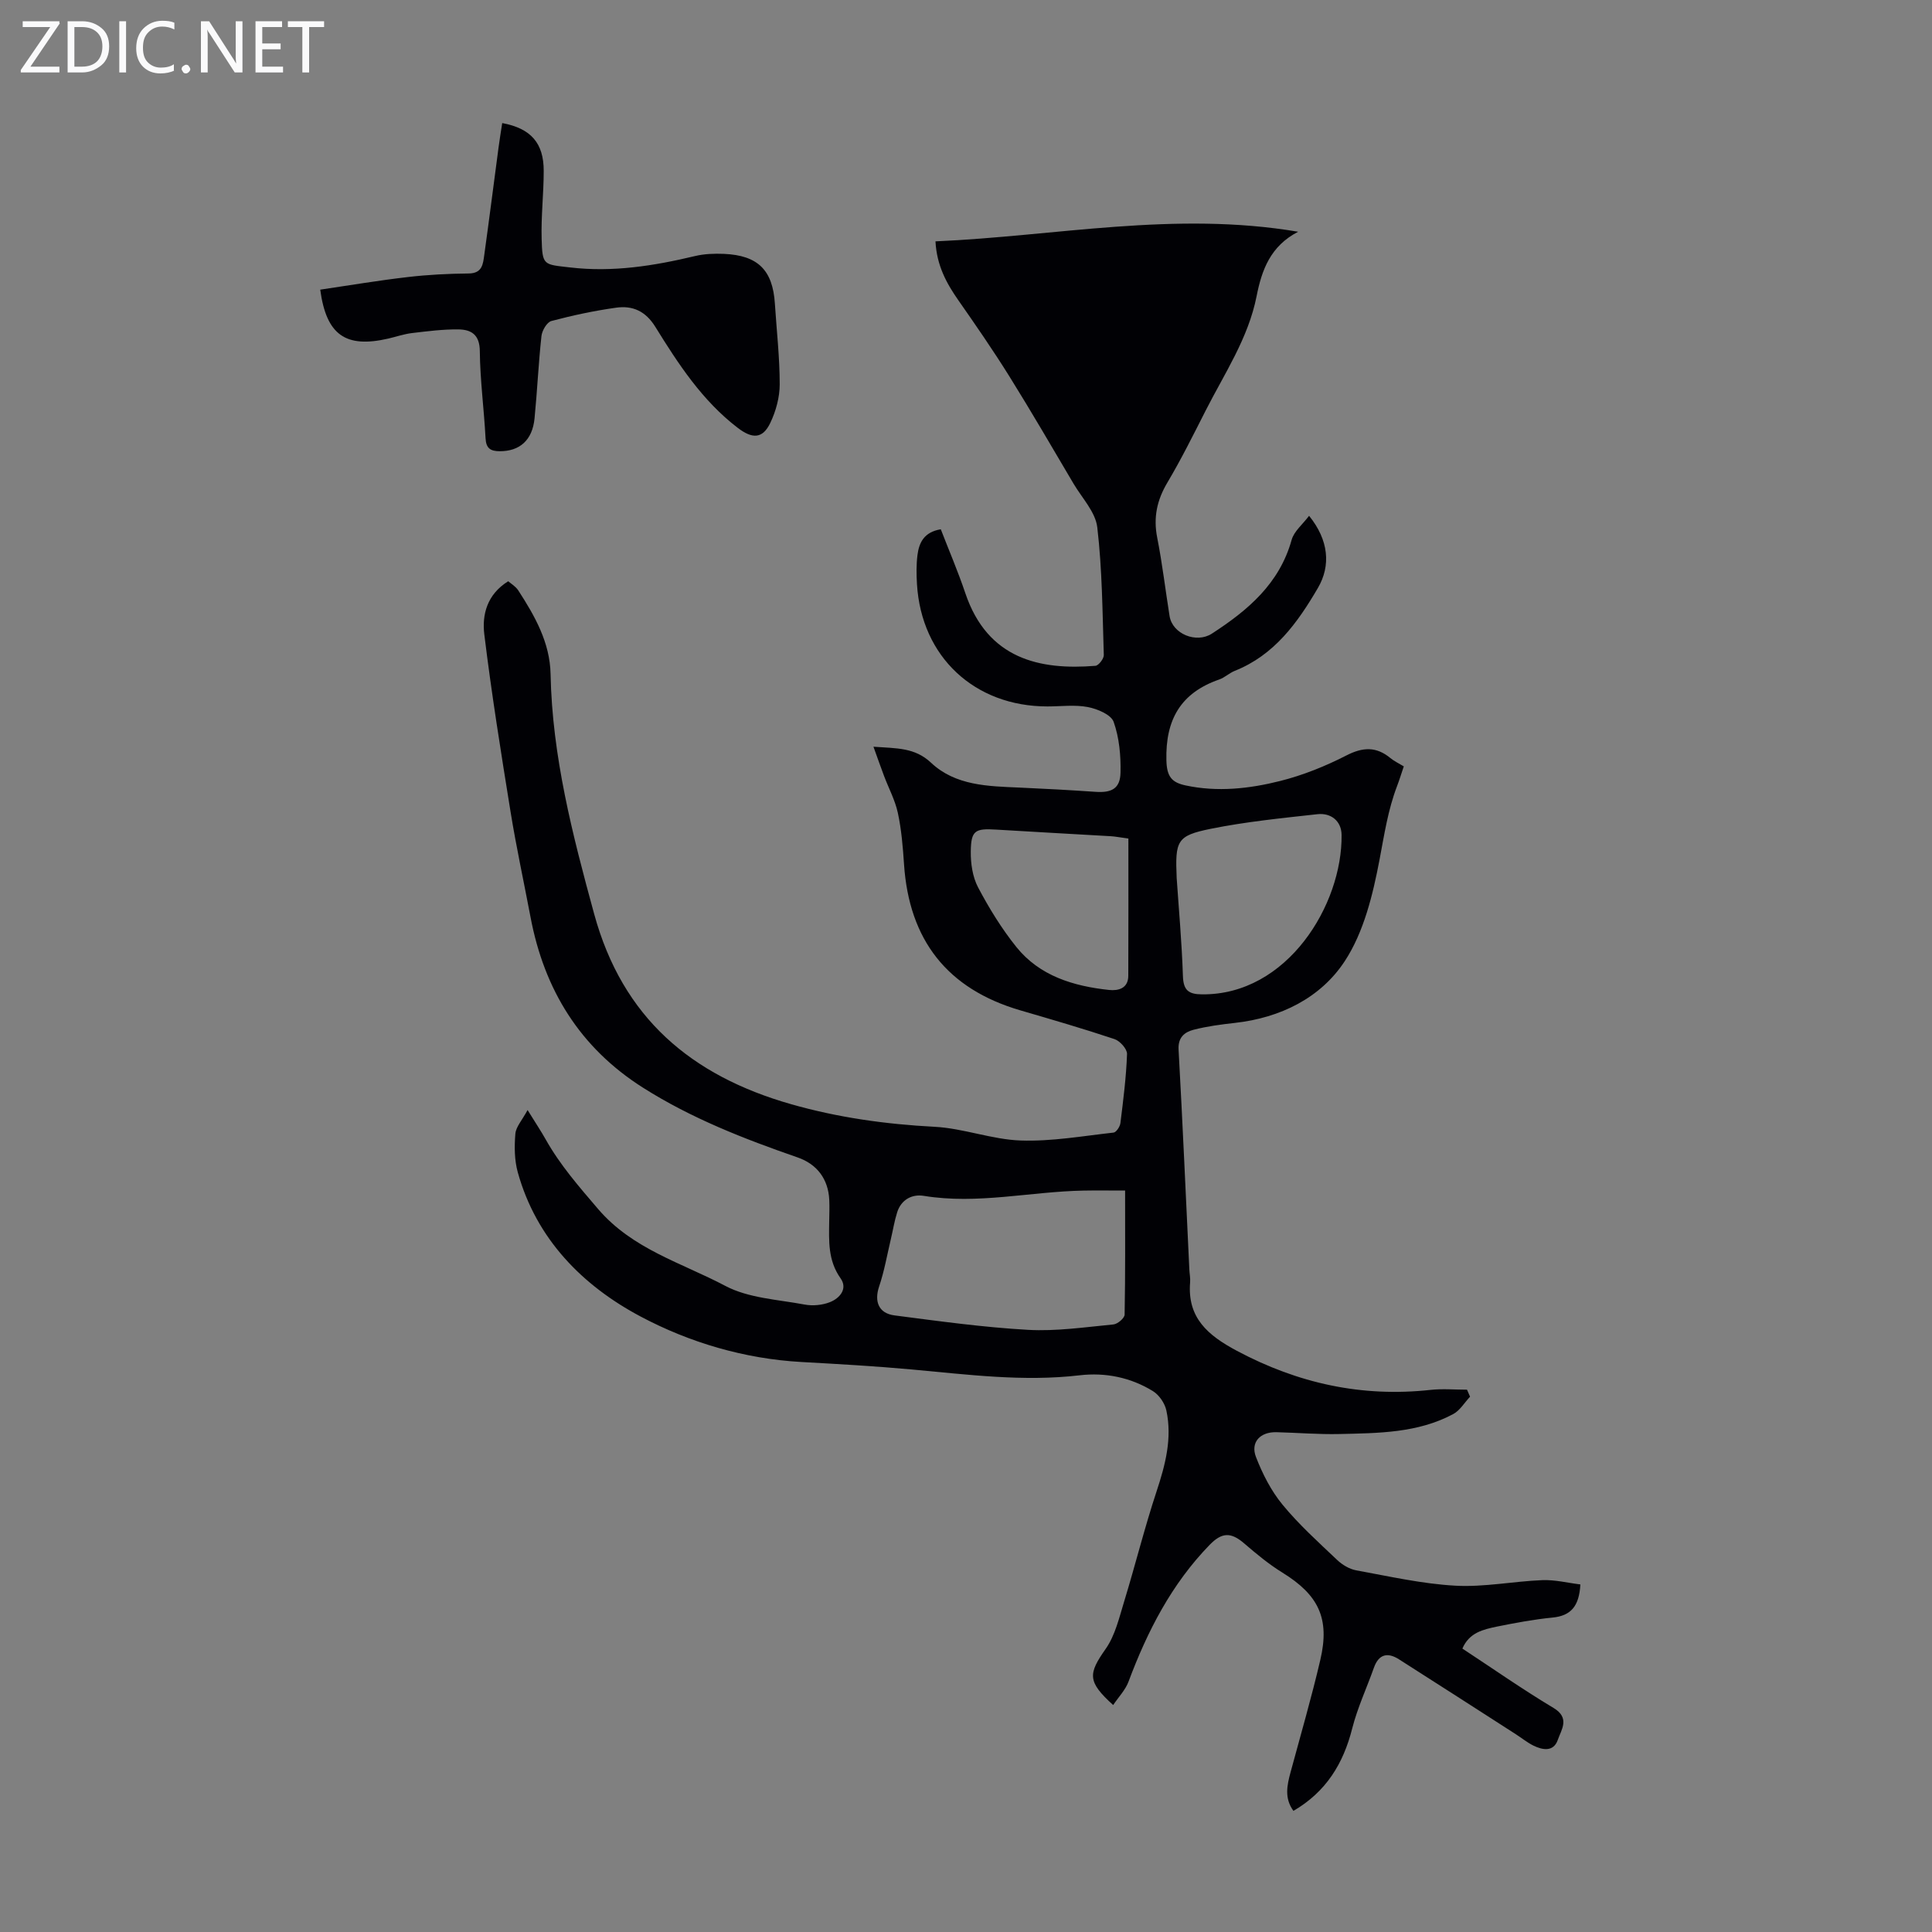 <svg enable-background="new 0 0 400 400" viewBox="0 0 400 400" xmlns="http://www.w3.org/2000/svg"><rect x="0" y="0" width="400" height="400" fill="#808080" stroke="none"/><g fill="#fafafb"><path d="m12.4 4.8-6.1 9h6v1.2h-8v-.5l6.1-8.9h-5.7v-1.2h7.6v.4z"/><path d="m14 15v-10.6h3c1.6 0 2.9.5 4 1.4s1.6 2.2 1.6 3.8-.5 3-1.6 3.9-2.4 1.5-4 1.5zm1.4-9.4v8.2h1.6c1.3 0 2.4-.4 3.1-1.1s1.1-1.8 1.1-3.1-.4-2.3-1.2-3-1.8-1-3.1-1z"/><path d="m26.1 4.4v10.6h-1.4v-10.6z"/><path d="m36.1 14.6c-.8.4-1.8.6-2.9.6-1.5 0-2.7-.5-3.6-1.4s-1.4-2.2-1.4-3.8c0-1.7.5-3.1 1.5-4.1s2.3-1.6 3.9-1.6c1 0 1.8.1 2.5.4v1.4c-.8-.4-1.6-.6-2.5-.6-1.2 0-2.1.4-2.9 1.2s-1.1 1.8-1.1 3.2c0 1.3.3 2.3 1 3s1.6 1.1 2.7 1.1c1 0 2-.2 2.7-.7v1.3z"/><path d="m37.6 14.3c0-.2.1-.5.3-.6s.4-.3.6-.3c.3 0 .5.1.6.3s.3.4.3.6-.1.4-.3.6-.4.3-.6.3c-.3 0-.5-.1-.6-.3s-.3-.4-.3-.6z"/><path d="m50.2 15h-1.6l-5.3-8.2c-.2-.2-.3-.5-.4-.7 0 .2.1.7.1 1.5v7.4h-1.4v-10.6h1.7l5.2 8.1c.2.4.4.6.4.7 0-.3-.1-.8-.1-1.5v-7.3h1.4z"/><path d="m58.6 15h-5.7v-10.6h5.5v1.2h-4.1v3.4h3.8v1.2h-3.8v3.6h4.3z"/><path d="m67.1 5.6h-3.1v9.4h-1.4v-9.4h-3v-1.2h7.5z"/></g><path d="m302.77 341.32c6.32 4.15 12.46 8.45 18.87 12.29 3.47 2.08 1.62 4.48.89 6.6-.87 2.53-3.12 2.15-5.07 1.19-1.28-.64-2.42-1.57-3.63-2.35-8.07-5.18-16.12-10.38-24.21-15.52-2.33-1.48-4.17-1.07-5.17 1.76-1.49 4.2-3.4 8.28-4.49 12.57-1.84 7.29-5.42 13.13-12.17 17.06-1.92-2.63-1.32-5.3-.59-8.01 2.09-7.74 4.34-15.45 6.16-23.26 2.01-8.59-.38-13.44-7.84-18.05-2.82-1.74-5.41-3.89-7.93-6.06-2.75-2.37-4.62-2.29-7.14.3-7.88 8.1-12.89 17.86-16.8 28.32-.65 1.74-2.06 3.18-3.18 4.85-5.37-4.86-5.19-6.45-1.55-11.63 1.97-2.8 2.8-6.48 3.84-9.86 2.31-7.56 4.22-15.26 6.7-22.76 1.82-5.51 3.26-10.99 2.02-16.75-.32-1.49-1.5-3.21-2.79-4-4.61-2.84-9.85-3.89-15.16-3.27-11.69 1.37-23.22-.16-34.81-1.21-7.57-.69-15.17-1.12-22.76-1.54-11.83-.66-23.19-4.03-33.35-9.43-11.99-6.37-21.57-16.02-25.41-29.85-.7-2.52-.72-5.33-.5-7.97.12-1.44 1.38-2.78 2.53-4.92 1.69 2.73 2.8 4.39 3.77 6.12 2.97 5.28 6.88 9.75 10.82 14.36 7.14 8.35 17.32 11.15 26.33 15.92 4.81 2.55 10.87 2.83 16.42 3.87 1.68.32 3.67.13 5.25-.49 2.05-.81 3.74-2.78 2.21-4.94-2.64-3.72-2.41-7.76-2.35-11.88.02-1.46.08-2.91.01-4.37-.21-4.28-2.51-7.38-6.56-8.78-11.11-3.85-22.01-8.1-32.01-14.44-13.08-8.29-20.44-20.29-23.28-35.31-1.37-7.24-2.94-14.45-4.12-21.72-1.98-12.25-3.95-24.51-5.45-36.82-.49-4.04.53-8.25 4.95-11 .56.49 1.54 1.06 2.09 1.91 3.43 5.29 6.55 10.79 6.68 17.3.34 17.06 4.55 33.31 9.02 49.66 5.88 21.53 20.12 33.5 40.74 39.39 9.73 2.78 19.62 4.16 29.74 4.69 5.98.31 11.86 2.63 17.83 2.84 6.39.22 12.83-.93 19.23-1.64.56-.06 1.33-1.24 1.42-1.97.59-4.75 1.2-9.52 1.37-14.3.04-1.03-1.46-2.7-2.58-3.08-6.46-2.16-13.01-4.06-19.55-5.97-15.12-4.43-22.99-14.57-24.04-30.22-.24-3.57-.53-7.17-1.28-10.65-.57-2.64-1.91-5.12-2.87-7.68-.67-1.78-1.3-3.57-2.18-6.02 4.85.35 8.56.15 11.93 3.32 5.05 4.75 11.77 4.86 18.3 5.14 5.25.23 10.5.52 15.74.88 3.35.23 5.11-.67 5.18-3.98.08-3.52-.26-7.23-1.42-10.5-.53-1.5-3.36-2.69-5.34-3.07-2.7-.52-5.57-.13-8.37-.13-15.1 0-26.1-10.28-27.01-25.31-.12-2-.15-4.05.1-6.03.33-2.55 1.34-4.76 4.83-5.34 1.68 4.35 3.56 8.72 5.07 13.2 4.62 13.73 15.5 15.99 26.94 15.07.66-.05 1.76-1.47 1.74-2.23-.28-8.82-.32-17.69-1.35-26.44-.37-3.17-3.16-6.07-4.92-9.05-4.38-7.41-8.7-14.86-13.25-22.16-3.36-5.39-6.98-10.63-10.62-15.84-2.46-3.53-4.45-7.19-4.71-12.16 24.91-1.08 49.51-6.32 75.09-1.99-5.75 2.97-7.53 7.91-8.6 13.32-1.72 8.73-6.67 16.05-10.6 23.8-2.53 4.98-5.02 10-7.87 14.8-2.17 3.65-2.94 7.24-2.11 11.43 1.06 5.37 1.69 10.82 2.56 16.23.6 3.71 5.55 5.7 8.75 3.63 7.45-4.83 13.99-10.33 16.52-19.42.5-1.79 2.3-3.22 3.61-4.98 4.07 5.02 4.54 10.3 1.83 14.94-4.23 7.23-9.01 13.89-17.21 17.16-1.13.45-2.08 1.39-3.22 1.79-7.99 2.77-11.15 8.33-10.94 16.73.08 3.39 1.12 4.59 3.96 5.2 6.62 1.42 13.21.69 19.61-.92 4.72-1.19 9.36-3.06 13.69-5.28 3.43-1.76 6.2-1.87 9.13.55.76.63 1.69 1.06 2.76 1.71-.48 1.4-.89 2.77-1.4 4.1-1.88 4.92-2.64 10.04-3.62 15.2-1.38 7.26-3.25 15.01-7.21 21.04-4.98 7.59-13.31 11.72-22.72 12.77-2.88.32-5.78.7-8.57 1.42-1.83.48-3.24 1.54-3.11 4.07.84 15.17 1.5 30.36 2.23 45.54.04.89.23 1.8.16 2.68-.61 7.37 3.7 10.99 9.68 14.18 12.64 6.74 25.86 9.65 40.11 8.09 2.49-.27 5.03-.04 7.54-.04.21.48.42.96.63 1.45-1.15 1.22-2.09 2.85-3.49 3.6-7.36 3.94-15.5 3.94-23.54 4.13-4.35.1-8.71-.27-13.07-.38-3.35-.08-5.41 2.08-4.22 5.15 1.35 3.48 3.13 6.99 5.49 9.85 3.39 4.13 7.41 7.75 11.3 11.44 1.06 1.01 2.54 1.9 3.95 2.16 6.82 1.24 13.65 2.8 20.54 3.18 5.96.33 12-.91 18.01-1.15 2.63-.1 5.3.58 7.87.89-.25 4.55-1.99 6.49-5.76 6.86-3.88.38-7.75 1.11-11.58 1.88-2.76.59-5.66 1.21-7.09 4.54zm-69.83-94.83c-3.53 0-6.07-.04-8.6.01-11.02.2-21.95 2.91-33.07 1.09-2.43-.4-4.68.76-5.52 3.4-.57 1.79-.86 3.67-1.3 5.51-.78 3.3-1.36 6.67-2.44 9.86-1.03 3.07-.13 5.55 3.19 5.98 9.19 1.19 18.4 2.47 27.64 2.99 5.86.33 11.8-.56 17.69-1.12.86-.08 2.3-1.31 2.31-2.03.16-8.47.1-16.94.1-25.69zm10.68-64.69c.42 6.23 1.06 13.24 1.29 20.27.1 2.96 1.15 3.78 3.95 3.8 17.68.18 29.09-18.59 28.9-33.03-.04-2.84-2.17-4.58-5-4.27-7.41.82-14.87 1.56-22.17 3.04-6.94 1.42-7.31 2.44-6.97 10.19zm-10-8.19c-1.88-.25-2.75-.43-3.62-.48-7.92-.47-15.84-.88-23.76-1.37-4.35-.27-5.2.17-5.25 4.53-.03 2.49.37 5.27 1.51 7.43 2.28 4.32 4.88 8.55 7.93 12.35 4.84 6.01 11.82 8.1 19.19 8.89 1.88.2 3.97-.29 3.98-2.94.04-9.38.02-18.76.02-28.41z" fill="#010105"/><path d="m103.98 25.48c5.96 1.11 8.59 4.16 8.59 9.89 0 4.69-.56 9.39-.43 14.07.15 5.58.39 5.29 5.89 5.93 8.84 1.04 17.36-.33 25.88-2.36 1.92-.46 3.99-.53 5.97-.45 7.05.31 10.1 3.36 10.55 10.29.36 5.57 1 11.15 1 16.72 0 2.67-.78 5.54-1.94 7.97-1.6 3.36-3.74 3.34-6.74 1.05-7.36-5.63-12.31-13.23-17.07-20.92-2.03-3.28-4.71-4.44-8.1-3.97-4.52.63-9.01 1.59-13.42 2.76-.93.25-1.94 1.98-2.06 3.13-.62 5.67-.87 11.37-1.43 17.05-.45 4.51-3.08 6.8-7.22 6.78-1.89-.01-2.81-.58-2.92-2.67-.32-6.03-1.13-12.05-1.19-18.07-.03-3.41-1.79-4.44-4.41-4.48-3.21-.04-6.44.38-9.65.76-1.65.2-3.26.76-4.89 1.14-8.84 2.03-12.82-.74-14.09-10.13 6.04-.89 12.07-1.91 18.14-2.61 4.18-.49 8.4-.7 12.61-.74 2.82-.03 2.95-1.97 3.21-3.81 1.03-7.42 1.97-14.85 2.96-22.28.22-1.66.49-3.31.76-5.05z" fill="#010105"/></svg>